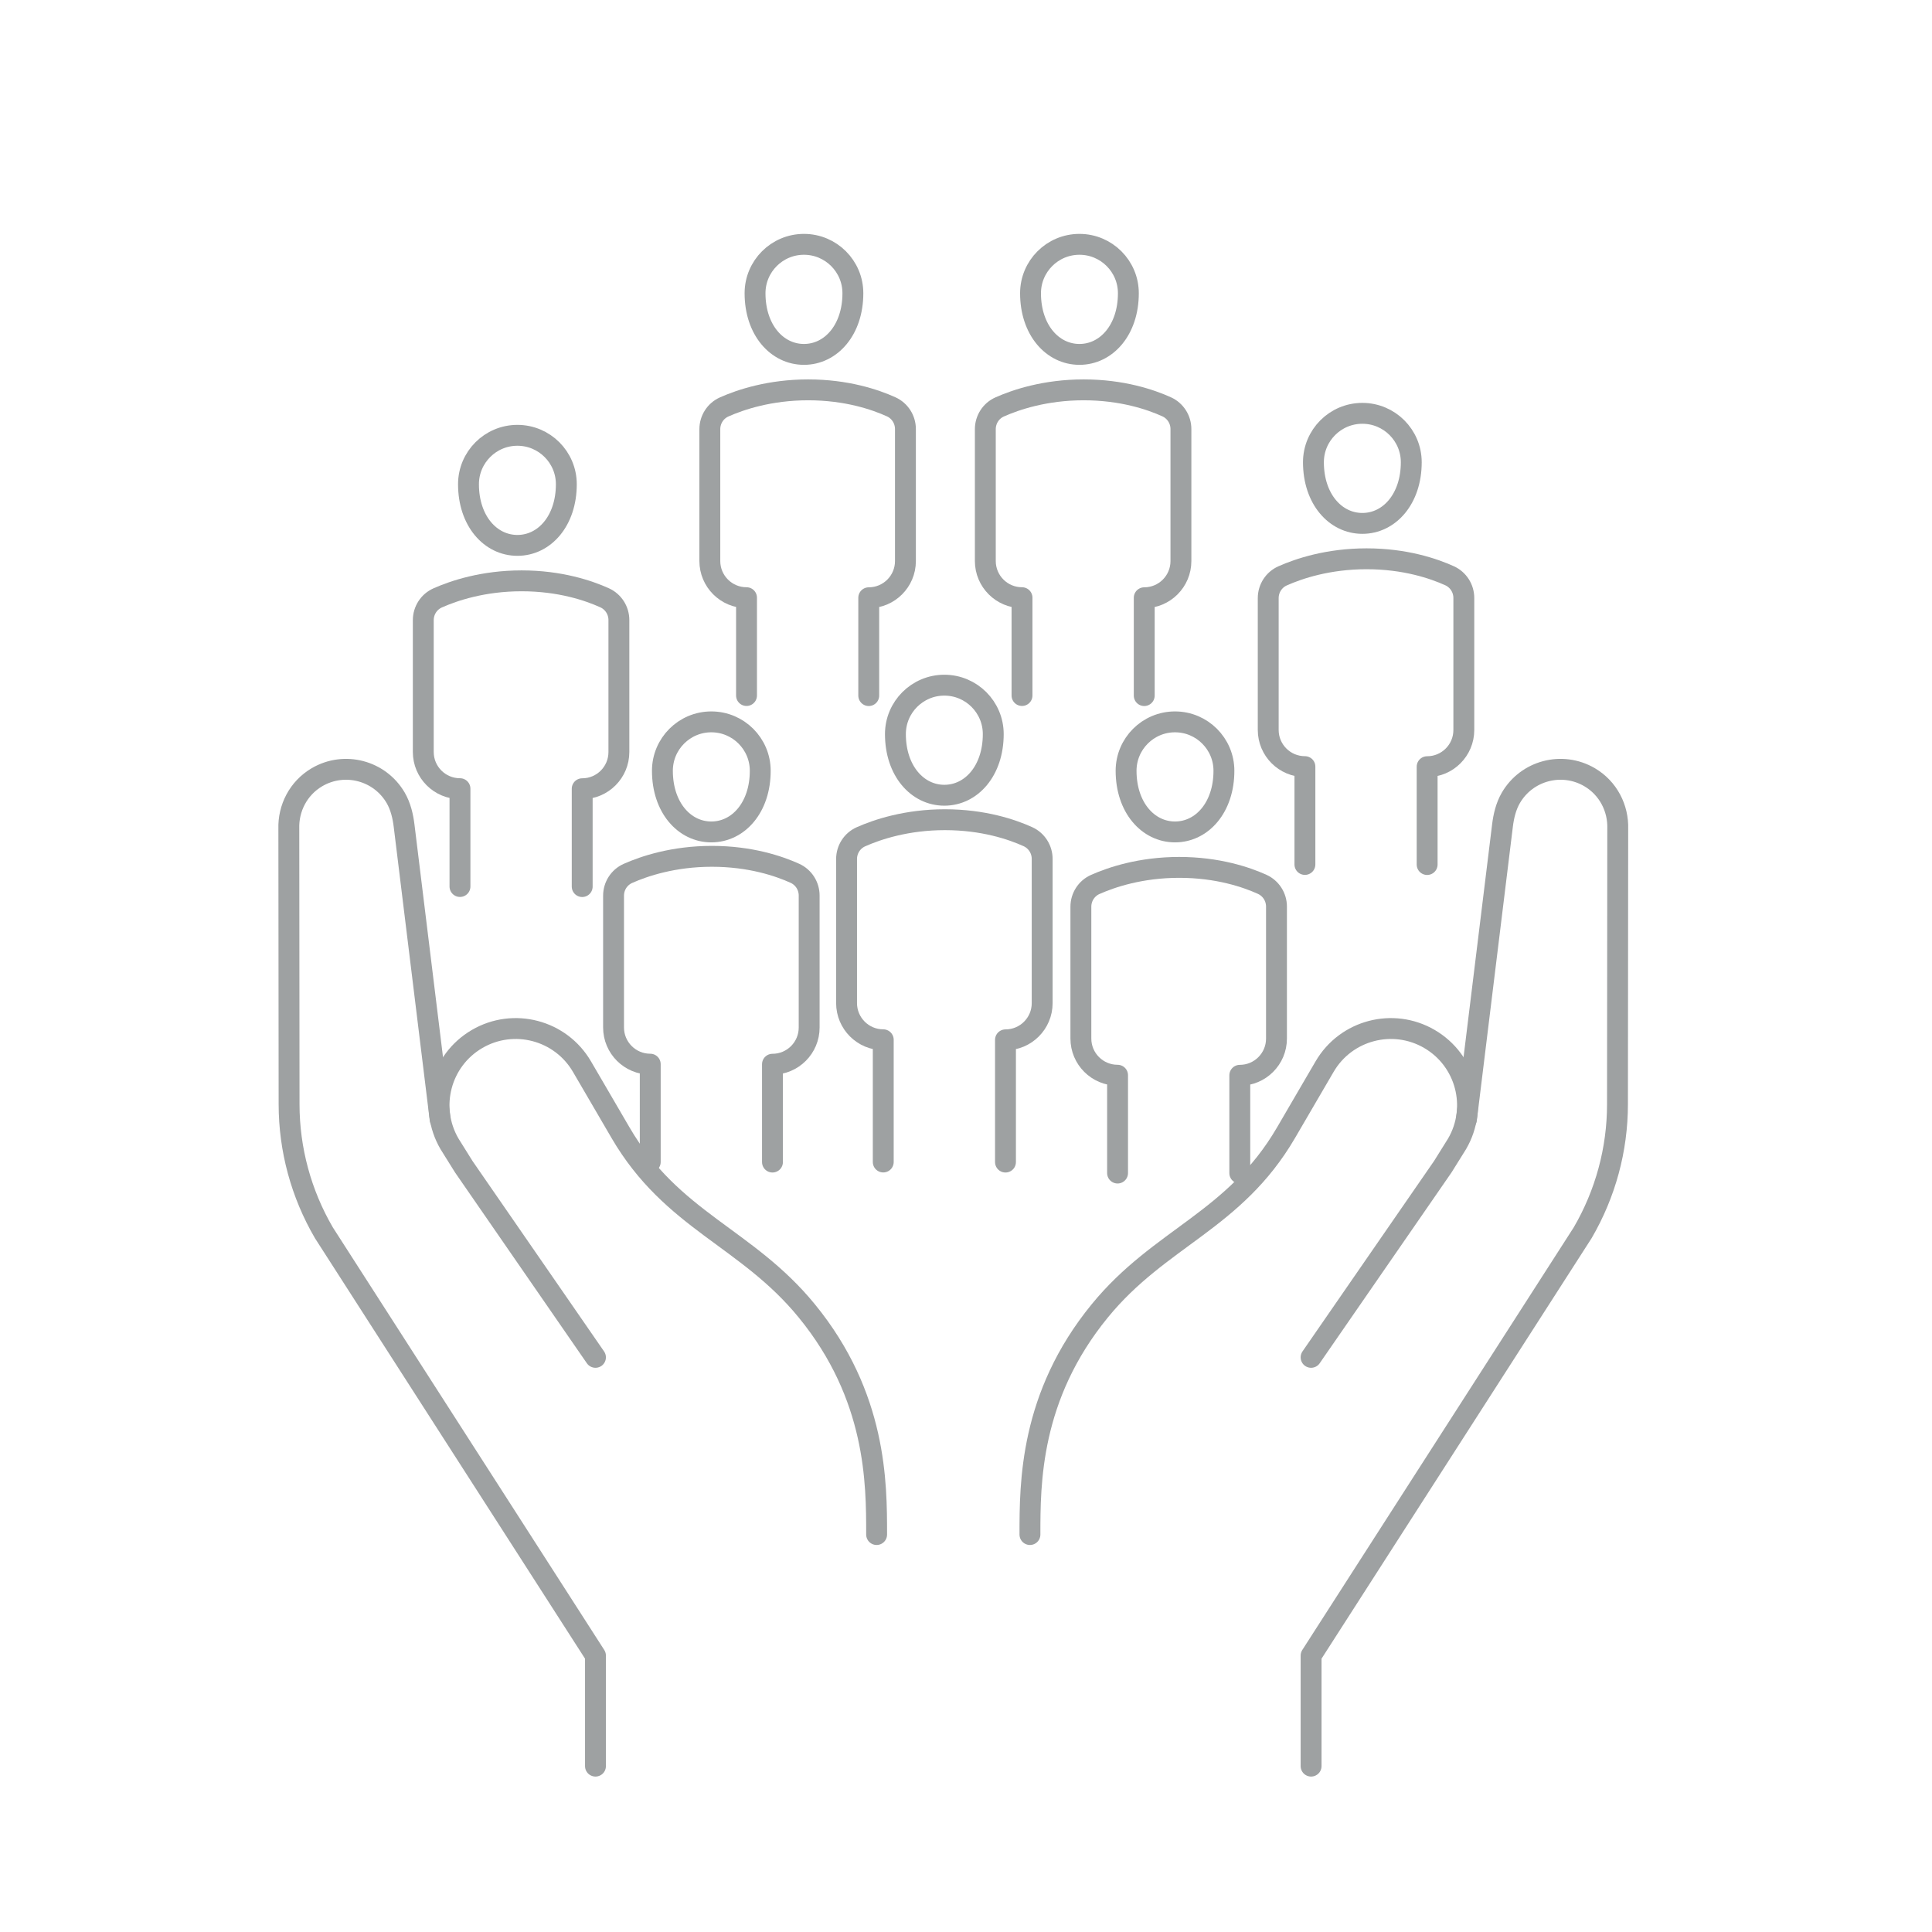 <?xml version="1.0" encoding="UTF-8"?><svg id="Layer_1" xmlns="http://www.w3.org/2000/svg" viewBox="0 0 297 297"><defs><style>.cls-1{fill:none;stroke:#9ea1a2;stroke-linecap:round;stroke-linejoin:round;stroke-width:3.21px;}</style></defs><path class="cls-1" d="M201.55,271.5v-16.99l41.75-65c3.5-6,5.35-12.81,5.35-19.76l.04-42.34c.1-3.14-1.44-6.24-4.34-7.94-4.22-2.46-9.63-1.04-12.09,3.18-.77,1.32-1.12,2.87-1.29,4.28l-5.54,45.16"/><path class="cls-1" d="M158.33,235.9c0-7.87-.02-21.24,10.74-34.39,9.25-11.32,20.7-13.8,28.62-27.37,1.98-3.39,0,0,3.96-6.79l1.98-3.39c3.28-5.62,10.5-7.52,16.12-4.24,5.62,3.28,7.52,10.5,4.24,16.12l-2.19,3.51-20.25,29.31"/><path class="cls-1" d="M91.54,271.5v-16.99l-41.75-65c-3.5-6-5.35-12.81-5.35-19.76l-.04-42.34c-.1-3.14,1.44-6.24,4.34-7.94,4.22-2.46,9.63-1.04,12.09,3.18,.77,1.32,1.12,2.87,1.29,4.28l5.54,45.16"/><path class="cls-1" d="M134.76,235.9c0-7.87,.02-21.24-10.74-34.39-9.25-11.32-20.7-13.8-28.62-27.37-1.98-3.39,0,0-3.96-6.79l-1.98-3.39c-3.28-5.62-10.5-7.52-16.12-4.24-5.62,3.28-7.52,10.5-4.24,16.12l2.19,3.51,20.25,29.31"/><path class="cls-1" d="M171.8,180.33v-15.04c-3.11,0-5.64-2.52-5.64-5.64v-20.26c0-1.48,.86-2.83,2.22-3.43,2.5-1.11,6.99-2.62,12.9-2.62s10.31,1.5,12.76,2.61c1.34,.61,2.19,1.95,2.19,3.42v20.29c0,3.11-2.52,5.64-5.64,5.64v15.04"/><path class="cls-1" d="M188.15,118.49c0,5.64-3.37,9.4-7.52,9.4s-7.52-3.76-7.52-9.4c0-4.15,3.37-7.52,7.52-7.52s7.52,3.37,7.52,7.52Z"/><path class="cls-1" d="M70.71,136.28v-15.04c-3.11,0-5.64-2.52-5.64-5.64v-20.26c0-1.48,.86-2.83,2.22-3.43,2.5-1.11,6.99-2.62,12.9-2.62s10.31,1.5,12.76,2.61c1.34,.61,2.19,1.95,2.19,3.42v20.29c0,3.11-2.52,5.64-5.64,5.64v15.04"/><path class="cls-1" d="M87.06,74.44c0,5.64-3.37,9.4-7.52,9.4s-7.52-3.76-7.52-9.4c0-4.15,3.37-7.52,7.52-7.52s7.52,3.37,7.52,7.52Z"/><path class="cls-1" d="M114.76,106.92v-15.04c-3.11,0-5.64-2.52-5.64-5.64v-20.26c0-1.48,.86-2.83,2.22-3.43,2.5-1.11,6.99-2.62,12.9-2.62s10.31,1.5,12.76,2.61c1.34,.61,2.19,1.95,2.19,3.42v20.29c0,3.11-2.52,5.64-5.64,5.64v15.04"/><path class="cls-1" d="M131.11,45.08c0,5.64-3.37,9.4-7.52,9.4s-7.52-3.76-7.52-9.4c0-4.15,3.37-7.52,7.52-7.52s7.52,3.37,7.52,7.52Z"/><path class="cls-1" d="M157.11,106.92v-15.04c-3.11,0-5.64-2.52-5.64-5.64v-20.26c0-1.48,.86-2.83,2.22-3.43,2.5-1.11,6.99-2.62,12.9-2.62s10.31,1.5,12.76,2.61c1.34,.61,2.19,1.95,2.19,3.42v20.29c0,3.11-2.52,5.64-5.64,5.64v15.04"/><path class="cls-1" d="M173.46,45.08c0,5.64-3.37,9.4-7.52,9.4s-7.52-3.76-7.52-9.4c0-4.15,3.37-7.52,7.52-7.52s7.52,3.37,7.52,7.52Z"/><path class="cls-1" d="M200.6,132.89v-15.04c-3.11,0-5.64-2.52-5.64-5.64v-20.26c0-1.48,.86-2.83,2.22-3.43,2.5-1.11,6.99-2.62,12.9-2.62s10.31,1.5,12.76,2.61c1.34,.61,2.19,1.95,2.19,3.42v20.29c0,3.11-2.52,5.64-5.64,5.64v15.04"/><path class="cls-1" d="M216.95,71.06c0,5.64-3.37,9.4-7.52,9.4s-7.52-3.76-7.52-9.4c0-4.15,3.37-7.52,7.52-7.52s7.52,3.37,7.52,7.52Z"/><path class="cls-1" d="M99.96,178.63v-15.04c-3.11,0-5.64-2.52-5.64-5.64v-20.26c0-1.48,.86-2.83,2.22-3.43,2.5-1.11,6.99-2.62,12.9-2.62s10.31,1.5,12.76,2.61c1.34,.61,2.19,1.95,2.19,3.42v20.29c0,3.11-2.52,5.64-5.64,5.64v15.04"/><path class="cls-1" d="M116.87,118.49c0,5.64-3.37,9.4-7.52,9.4s-7.52-3.76-7.52-9.4c0-4.15,3.37-7.52,7.52-7.52s7.52,3.37,7.52,7.52Z"/><path class="cls-1" d="M135.78,178.63v-18.79c-3.11,0-5.64-2.52-5.64-5.64v-22.14c0-1.48,.86-2.83,2.22-3.43,2.5-1.11,6.99-2.62,12.9-2.62s10.31,1.5,12.76,2.61c1.34,.61,2.19,1.95,2.19,3.42v22.17c0,3.11-2.52,5.64-5.64,5.64v18.79"/><path class="cls-1" d="M152.69,112.85c0,5.64-3.37,9.4-7.52,9.4s-7.52-3.76-7.52-9.4c0-4.15,3.37-7.52,7.52-7.52s7.52,3.37,7.52,7.52Z"/></svg>